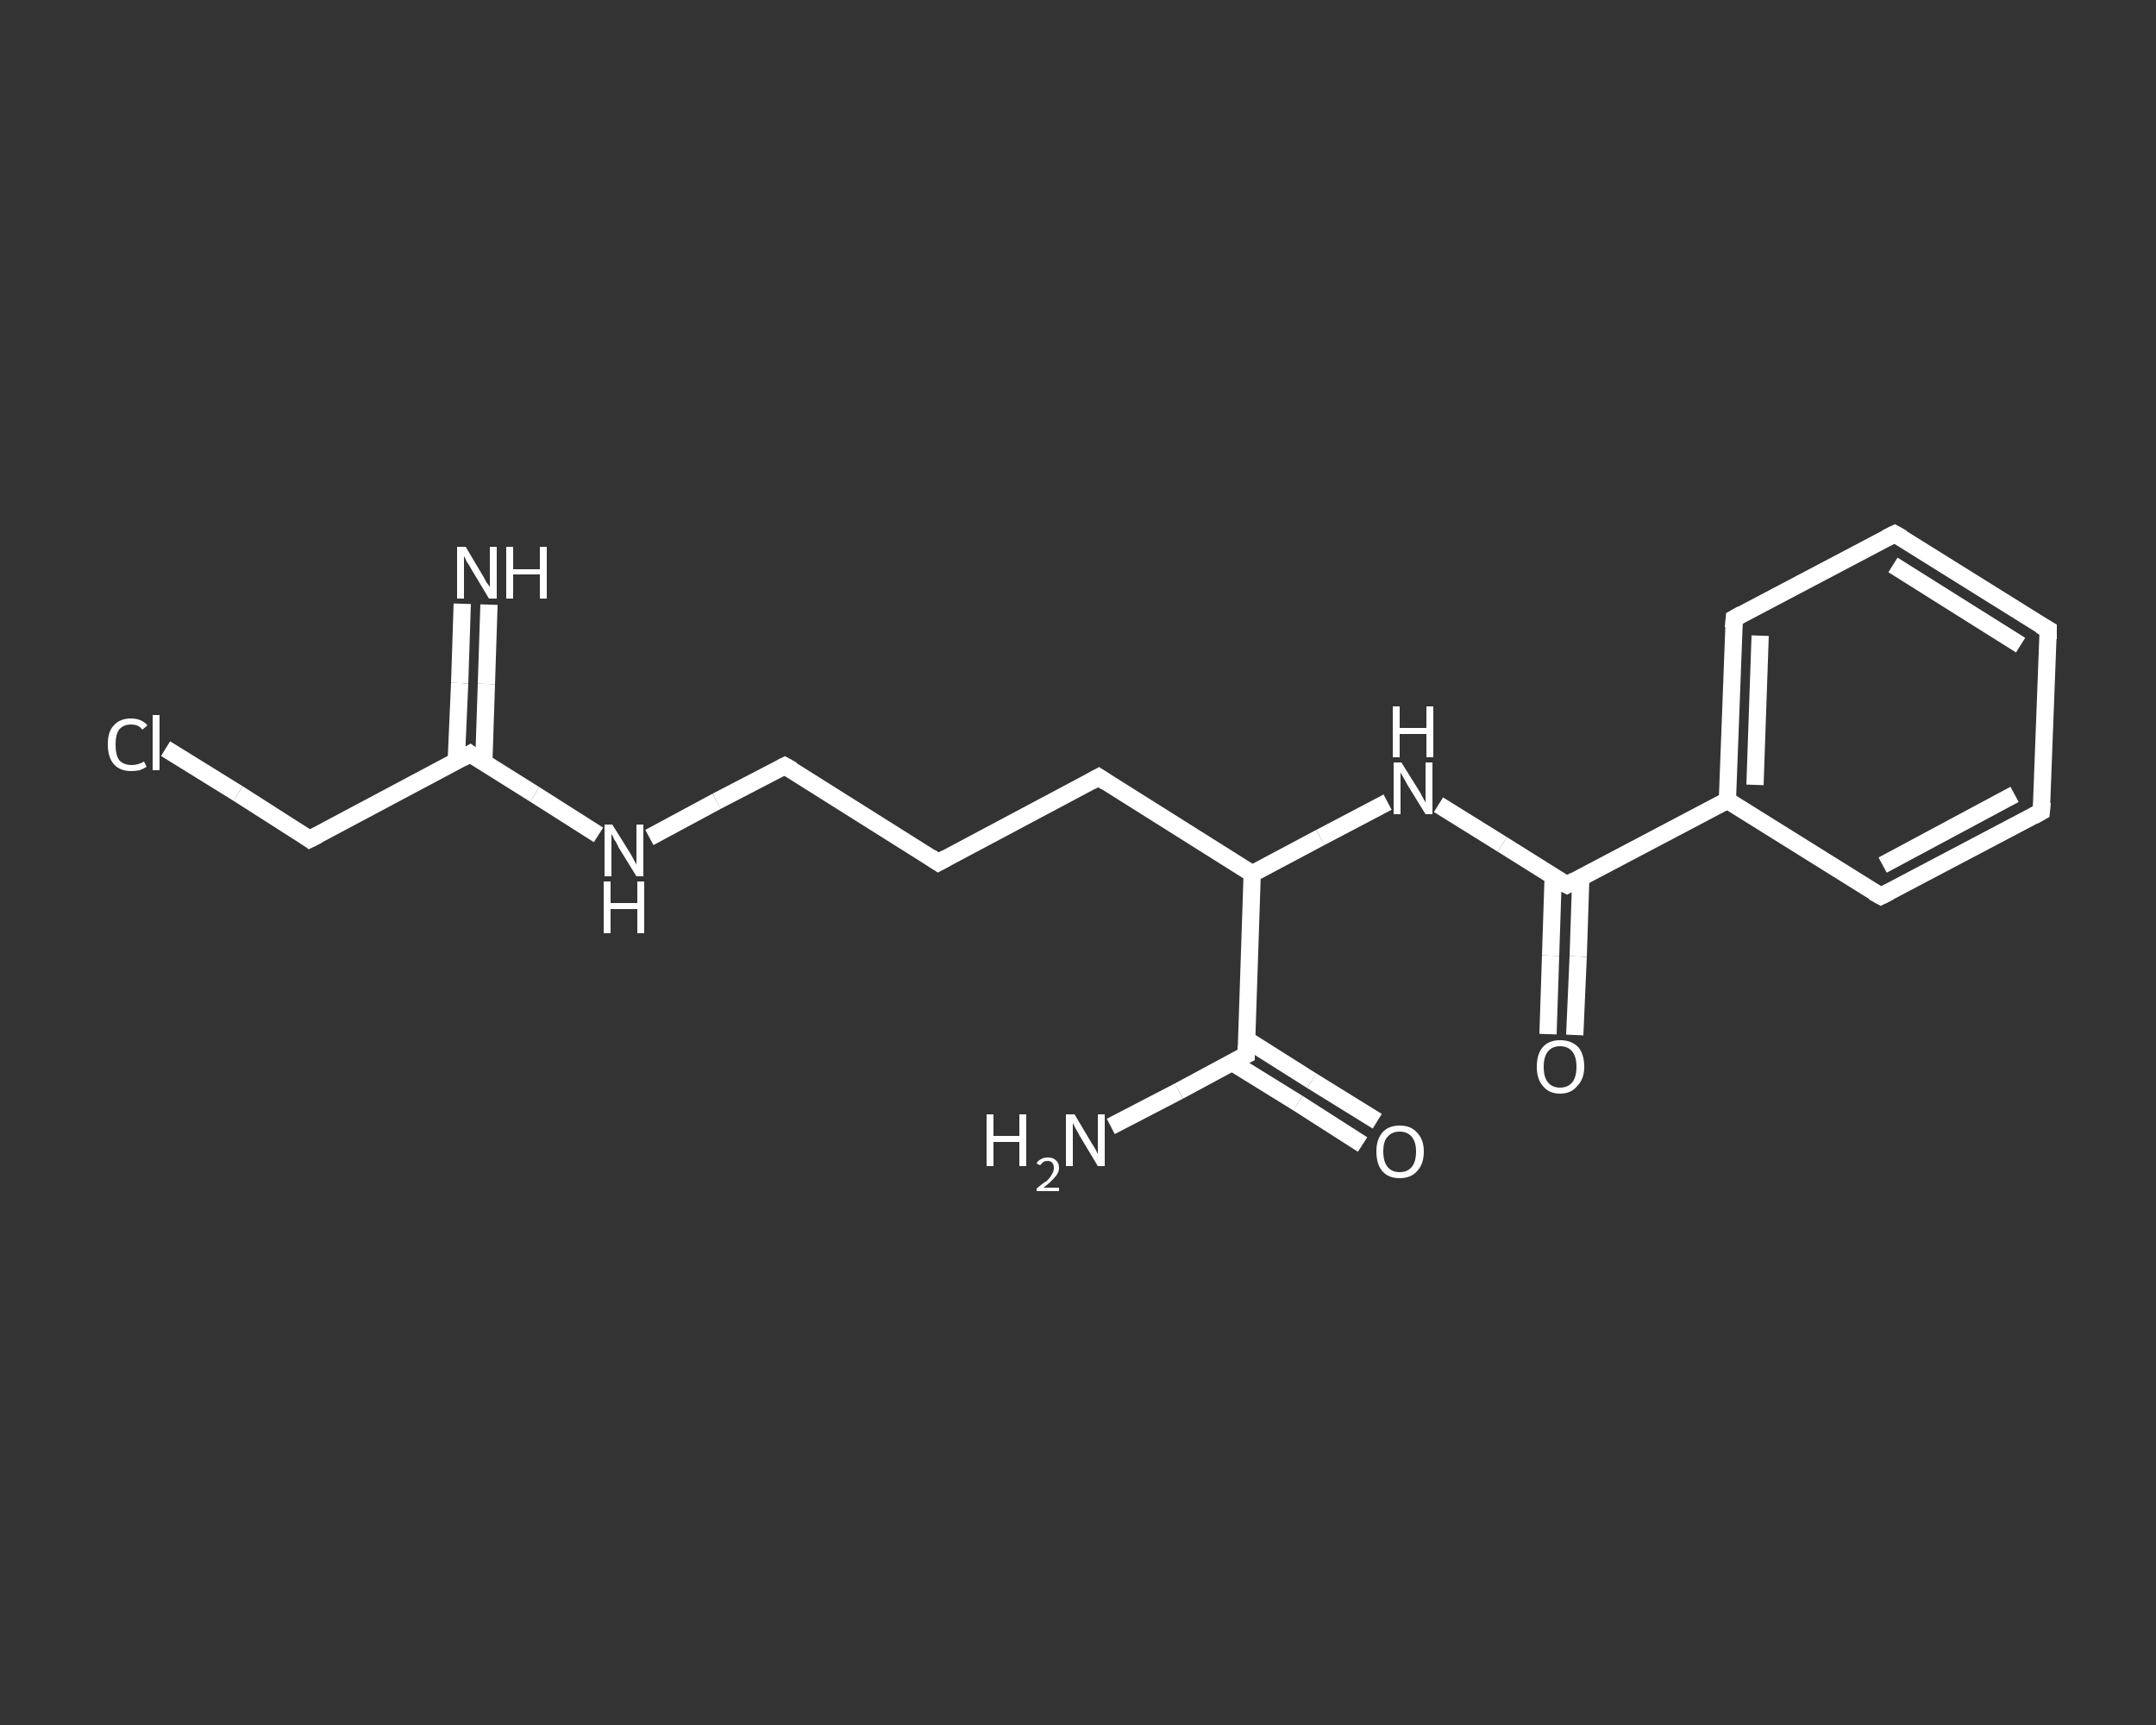 <?xml version='1.0' encoding='iso-8859-1'?>
<svg version='1.1' baseProfile='full'
              xmlns='http://www.w3.org/2000/svg'
                      xmlns:rdkit='http://www.rdkit.org/xml'
                      xmlns:xlink='http://www.w3.org/1999/xlink'
                  xml:space='preserve'
width='250px' height='200px' viewBox='0 0 250 200'>
<rect x="0" y="0" width="250" height="200" fill="#333333" stroke="none"/>
<!-- END OF HEADER -->
<rect style='opacity:1.0;fill:transparent;stroke:none' width='250.0' height='200.0' x='0.0' y='0.0'> </rect>
<path class='bond-0 atom-0 atom-1' d='M 56.7,70.1 L 56.4,79.3' style='fill:none;fill-rule:evenodd;stroke:#FFFFFF;stroke-width:2.0px;stroke-linecap:butt;stroke-linejoin:miter;stroke-opacity:1' />
<path class='bond-0 atom-0 atom-1' d='M 56.4,79.3 L 56.1,88.4' style='fill:none;fill-rule:evenodd;stroke:#FFFFFF;stroke-width:2.0px;stroke-linecap:butt;stroke-linejoin:miter;stroke-opacity:1' />
<path class='bond-0 atom-0 atom-1' d='M 53.6,70.0 L 53.3,79.2' style='fill:none;fill-rule:evenodd;stroke:#FFFFFF;stroke-width:2.0px;stroke-linecap:butt;stroke-linejoin:miter;stroke-opacity:1' />
<path class='bond-0 atom-0 atom-1' d='M 53.3,79.2 L 52.9,88.3' style='fill:none;fill-rule:evenodd;stroke:#FFFFFF;stroke-width:2.0px;stroke-linecap:butt;stroke-linejoin:miter;stroke-opacity:1' />
<path class='bond-1 atom-1 atom-2' d='M 54.5,87.4 L 35.9,97.3' style='fill:none;fill-rule:evenodd;stroke:#FFFFFF;stroke-width:2.0px;stroke-linecap:butt;stroke-linejoin:miter;stroke-opacity:1' />
<path class='bond-2 atom-2 atom-3' d='M 35.9,97.3 L 27.6,92.0' style='fill:none;fill-rule:evenodd;stroke:#FFFFFF;stroke-width:2.0px;stroke-linecap:butt;stroke-linejoin:miter;stroke-opacity:1' />
<path class='bond-2 atom-2 atom-3' d='M 27.6,92.0 L 19.2,86.8' style='fill:none;fill-rule:evenodd;stroke:#FFFFFF;stroke-width:2.0px;stroke-linecap:butt;stroke-linejoin:miter;stroke-opacity:1' />
<path class='bond-3 atom-1 atom-4' d='M 54.5,87.4 L 62.0,92.1' style='fill:none;fill-rule:evenodd;stroke:#FFFFFF;stroke-width:2.0px;stroke-linecap:butt;stroke-linejoin:miter;stroke-opacity:1' />
<path class='bond-3 atom-1 atom-4' d='M 62.0,92.1 L 69.4,96.8' style='fill:none;fill-rule:evenodd;stroke:#FFFFFF;stroke-width:2.0px;stroke-linecap:butt;stroke-linejoin:miter;stroke-opacity:1' />
<path class='bond-4 atom-4 atom-5' d='M 75.3,97.1 L 83.1,92.9' style='fill:none;fill-rule:evenodd;stroke:#FFFFFF;stroke-width:2.0px;stroke-linecap:butt;stroke-linejoin:miter;stroke-opacity:1' />
<path class='bond-4 atom-4 atom-5' d='M 83.1,92.9 L 91.0,88.8' style='fill:none;fill-rule:evenodd;stroke:#FFFFFF;stroke-width:2.0px;stroke-linecap:butt;stroke-linejoin:miter;stroke-opacity:1' />
<path class='bond-5 atom-5 atom-6' d='M 91.0,88.8 L 108.8,100.0' style='fill:none;fill-rule:evenodd;stroke:#FFFFFF;stroke-width:2.0px;stroke-linecap:butt;stroke-linejoin:miter;stroke-opacity:1' />
<path class='bond-6 atom-6 atom-7' d='M 108.8,100.0 L 127.4,90.1' style='fill:none;fill-rule:evenodd;stroke:#FFFFFF;stroke-width:2.0px;stroke-linecap:butt;stroke-linejoin:miter;stroke-opacity:1' />
<path class='bond-7 atom-7 atom-8' d='M 127.4,90.1 L 145.2,101.3' style='fill:none;fill-rule:evenodd;stroke:#FFFFFF;stroke-width:2.0px;stroke-linecap:butt;stroke-linejoin:miter;stroke-opacity:1' />
<path class='bond-8 atom-8 atom-9' d='M 145.2,101.3 L 153.1,97.1' style='fill:none;fill-rule:evenodd;stroke:#FFFFFF;stroke-width:2.0px;stroke-linecap:butt;stroke-linejoin:miter;stroke-opacity:1' />
<path class='bond-8 atom-8 atom-9' d='M 153.1,97.1 L 160.9,93.0' style='fill:none;fill-rule:evenodd;stroke:#FFFFFF;stroke-width:2.0px;stroke-linecap:butt;stroke-linejoin:miter;stroke-opacity:1' />
<path class='bond-9 atom-9 atom-10' d='M 166.8,93.3 L 174.2,97.9' style='fill:none;fill-rule:evenodd;stroke:#FFFFFF;stroke-width:2.0px;stroke-linecap:butt;stroke-linejoin:miter;stroke-opacity:1' />
<path class='bond-9 atom-9 atom-10' d='M 174.2,97.9 L 181.7,102.6' style='fill:none;fill-rule:evenodd;stroke:#FFFFFF;stroke-width:2.0px;stroke-linecap:butt;stroke-linejoin:miter;stroke-opacity:1' />
<path class='bond-10 atom-10 atom-11' d='M 180.1,101.6 L 179.8,110.8' style='fill:none;fill-rule:evenodd;stroke:#FFFFFF;stroke-width:2.0px;stroke-linecap:butt;stroke-linejoin:miter;stroke-opacity:1' />
<path class='bond-10 atom-10 atom-11' d='M 179.8,110.8 L 179.5,119.9' style='fill:none;fill-rule:evenodd;stroke:#FFFFFF;stroke-width:2.0px;stroke-linecap:butt;stroke-linejoin:miter;stroke-opacity:1' />
<path class='bond-10 atom-10 atom-11' d='M 183.3,101.8 L 183.0,110.9' style='fill:none;fill-rule:evenodd;stroke:#FFFFFF;stroke-width:2.0px;stroke-linecap:butt;stroke-linejoin:miter;stroke-opacity:1' />
<path class='bond-10 atom-10 atom-11' d='M 183.0,110.9 L 182.6,120.0' style='fill:none;fill-rule:evenodd;stroke:#FFFFFF;stroke-width:2.0px;stroke-linecap:butt;stroke-linejoin:miter;stroke-opacity:1' />
<path class='bond-11 atom-10 atom-12' d='M 181.7,102.6 L 200.3,92.8' style='fill:none;fill-rule:evenodd;stroke:#FFFFFF;stroke-width:2.0px;stroke-linecap:butt;stroke-linejoin:miter;stroke-opacity:1' />
<path class='bond-12 atom-12 atom-13' d='M 200.3,92.8 L 201.1,71.7' style='fill:none;fill-rule:evenodd;stroke:#FFFFFF;stroke-width:2.0px;stroke-linecap:butt;stroke-linejoin:miter;stroke-opacity:1' />
<path class='bond-12 atom-12 atom-13' d='M 203.5,91.0 L 204.1,73.7' style='fill:none;fill-rule:evenodd;stroke:#FFFFFF;stroke-width:2.0px;stroke-linecap:butt;stroke-linejoin:miter;stroke-opacity:1' />
<path class='bond-13 atom-13 atom-14' d='M 201.1,71.7 L 219.7,61.9' style='fill:none;fill-rule:evenodd;stroke:#FFFFFF;stroke-width:2.0px;stroke-linecap:butt;stroke-linejoin:miter;stroke-opacity:1' />
<path class='bond-14 atom-14 atom-15' d='M 219.7,61.9 L 237.5,73.0' style='fill:none;fill-rule:evenodd;stroke:#FFFFFF;stroke-width:2.0px;stroke-linecap:butt;stroke-linejoin:miter;stroke-opacity:1' />
<path class='bond-14 atom-14 atom-15' d='M 219.5,65.5 L 234.3,74.8' style='fill:none;fill-rule:evenodd;stroke:#FFFFFF;stroke-width:2.0px;stroke-linecap:butt;stroke-linejoin:miter;stroke-opacity:1' />
<path class='bond-15 atom-15 atom-16' d='M 237.5,73.0 L 236.7,94.1' style='fill:none;fill-rule:evenodd;stroke:#FFFFFF;stroke-width:2.0px;stroke-linecap:butt;stroke-linejoin:miter;stroke-opacity:1' />
<path class='bond-16 atom-16 atom-17' d='M 236.7,94.1 L 218.1,103.9' style='fill:none;fill-rule:evenodd;stroke:#FFFFFF;stroke-width:2.0px;stroke-linecap:butt;stroke-linejoin:miter;stroke-opacity:1' />
<path class='bond-16 atom-16 atom-17' d='M 233.6,92.1 L 218.3,100.3' style='fill:none;fill-rule:evenodd;stroke:#FFFFFF;stroke-width:2.0px;stroke-linecap:butt;stroke-linejoin:miter;stroke-opacity:1' />
<path class='bond-17 atom-8 atom-18' d='M 145.2,101.3 L 144.5,122.3' style='fill:none;fill-rule:evenodd;stroke:#FFFFFF;stroke-width:2.0px;stroke-linecap:butt;stroke-linejoin:miter;stroke-opacity:1' />
<path class='bond-18 atom-18 atom-19' d='M 144.5,122.3 L 136.7,126.5' style='fill:none;fill-rule:evenodd;stroke:#FFFFFF;stroke-width:2.0px;stroke-linecap:butt;stroke-linejoin:miter;stroke-opacity:1' />
<path class='bond-18 atom-18 atom-19' d='M 136.7,126.5 L 128.8,130.6' style='fill:none;fill-rule:evenodd;stroke:#FFFFFF;stroke-width:2.0px;stroke-linecap:butt;stroke-linejoin:miter;stroke-opacity:1' />
<path class='bond-19 atom-18 atom-20' d='M 142.9,123.2 L 150.5,127.9' style='fill:none;fill-rule:evenodd;stroke:#FFFFFF;stroke-width:2.0px;stroke-linecap:butt;stroke-linejoin:miter;stroke-opacity:1' />
<path class='bond-19 atom-18 atom-20' d='M 150.5,127.9 L 158.0,132.7' style='fill:none;fill-rule:evenodd;stroke:#FFFFFF;stroke-width:2.0px;stroke-linecap:butt;stroke-linejoin:miter;stroke-opacity:1' />
<path class='bond-19 atom-18 atom-20' d='M 144.5,120.5 L 152.1,125.3' style='fill:none;fill-rule:evenodd;stroke:#FFFFFF;stroke-width:2.0px;stroke-linecap:butt;stroke-linejoin:miter;stroke-opacity:1' />
<path class='bond-19 atom-18 atom-20' d='M 152.1,125.3 L 159.7,130.0' style='fill:none;fill-rule:evenodd;stroke:#FFFFFF;stroke-width:2.0px;stroke-linecap:butt;stroke-linejoin:miter;stroke-opacity:1' />
<path class='bond-20 atom-17 atom-12' d='M 218.1,103.9 L 200.3,92.8' style='fill:none;fill-rule:evenodd;stroke:#FFFFFF;stroke-width:2.0px;stroke-linecap:butt;stroke-linejoin:miter;stroke-opacity:1' />
<path d='M 53.6,87.9 L 54.5,87.4 L 54.9,87.7' style='fill:none;stroke:#FFFFFF;stroke-width:2.0px;stroke-linecap:butt;stroke-linejoin:miter;stroke-opacity:1;' />
<path d='M 36.9,96.8 L 35.9,97.3 L 35.5,97.0' style='fill:none;stroke:#FFFFFF;stroke-width:2.0px;stroke-linecap:butt;stroke-linejoin:miter;stroke-opacity:1;' />
<path d='M 90.6,89.0 L 91.0,88.8 L 91.9,89.3' style='fill:none;stroke:#FFFFFF;stroke-width:2.0px;stroke-linecap:butt;stroke-linejoin:miter;stroke-opacity:1;' />
<path d='M 107.9,99.4 L 108.8,100.0 L 109.7,99.5' style='fill:none;stroke:#FFFFFF;stroke-width:2.0px;stroke-linecap:butt;stroke-linejoin:miter;stroke-opacity:1;' />
<path d='M 126.5,90.6 L 127.4,90.1 L 128.3,90.7' style='fill:none;stroke:#FFFFFF;stroke-width:2.0px;stroke-linecap:butt;stroke-linejoin:miter;stroke-opacity:1;' />
<path d='M 181.3,102.4 L 181.7,102.6 L 182.6,102.1' style='fill:none;stroke:#FFFFFF;stroke-width:2.0px;stroke-linecap:butt;stroke-linejoin:miter;stroke-opacity:1;' />
<path d='M 201.0,72.8 L 201.1,71.7 L 202.0,71.2' style='fill:none;stroke:#FFFFFF;stroke-width:2.0px;stroke-linecap:butt;stroke-linejoin:miter;stroke-opacity:1;' />
<path d='M 218.7,62.4 L 219.7,61.9 L 220.6,62.4' style='fill:none;stroke:#FFFFFF;stroke-width:2.0px;stroke-linecap:butt;stroke-linejoin:miter;stroke-opacity:1;' />
<path d='M 236.6,72.5 L 237.5,73.0 L 237.5,74.1' style='fill:none;stroke:#FFFFFF;stroke-width:2.0px;stroke-linecap:butt;stroke-linejoin:miter;stroke-opacity:1;' />
<path d='M 236.8,93.0 L 236.7,94.1 L 235.8,94.6' style='fill:none;stroke:#FFFFFF;stroke-width:2.0px;stroke-linecap:butt;stroke-linejoin:miter;stroke-opacity:1;' />
<path d='M 219.1,103.4 L 218.1,103.9 L 217.2,103.4' style='fill:none;stroke:#FFFFFF;stroke-width:2.0px;stroke-linecap:butt;stroke-linejoin:miter;stroke-opacity:1;' />
<path d='M 144.5,121.3 L 144.5,122.3 L 144.1,122.5' style='fill:none;stroke:#FFFFFF;stroke-width:2.0px;stroke-linecap:butt;stroke-linejoin:miter;stroke-opacity:1;' />
<path class='atom-0' d='M 54.0 63.4
L 55.9 66.6
Q 56.1 66.9, 56.4 67.5
Q 56.8 68.0, 56.8 68.1
L 56.8 63.4
L 57.6 63.4
L 57.6 69.4
L 56.7 69.4
L 54.6 65.9
Q 54.4 65.5, 54.1 65.1
Q 53.9 64.6, 53.8 64.5
L 53.8 69.4
L 53.0 69.4
L 53.0 63.4
L 54.0 63.4
' fill='#FFFFFF'/>
<path class='atom-0' d='M 58.7 63.4
L 59.5 63.4
L 59.5 66.0
L 62.6 66.0
L 62.6 63.4
L 63.4 63.4
L 63.4 69.4
L 62.6 69.4
L 62.6 66.6
L 59.5 66.6
L 59.5 69.4
L 58.7 69.4
L 58.7 63.4
' fill='#FFFFFF'/>
<path class='atom-3' d='M 12.5 86.3
Q 12.5 84.8, 13.2 84.1
Q 13.9 83.3, 15.2 83.3
Q 16.4 83.3, 17.1 84.1
L 16.5 84.6
Q 16.1 84.0, 15.2 84.0
Q 14.3 84.0, 13.8 84.6
Q 13.4 85.2, 13.4 86.3
Q 13.4 87.5, 13.8 88.1
Q 14.3 88.7, 15.3 88.7
Q 16.0 88.7, 16.7 88.3
L 17.0 88.9
Q 16.7 89.1, 16.2 89.3
Q 15.7 89.4, 15.2 89.4
Q 13.9 89.4, 13.2 88.6
Q 12.5 87.8, 12.5 86.3
' fill='#FFFFFF'/>
<path class='atom-3' d='M 17.7 82.9
L 18.5 82.9
L 18.5 89.3
L 17.7 89.3
L 17.7 82.9
' fill='#FFFFFF'/>
<path class='atom-4' d='M 71.0 95.6
L 73.0 98.8
Q 73.2 99.1, 73.5 99.7
Q 73.8 100.2, 73.8 100.3
L 73.8 95.6
L 74.6 95.6
L 74.6 101.6
L 73.8 101.6
L 71.7 98.2
Q 71.5 97.7, 71.2 97.3
Q 71.0 96.8, 70.9 96.7
L 70.9 101.6
L 70.1 101.6
L 70.1 95.6
L 71.0 95.6
' fill='#FFFFFF'/>
<path class='atom-4' d='M 70.0 102.2
L 70.8 102.2
L 70.8 104.7
L 73.9 104.7
L 73.9 102.2
L 74.7 102.2
L 74.7 108.2
L 73.9 108.2
L 73.9 105.4
L 70.8 105.4
L 70.8 108.2
L 70.0 108.2
L 70.0 102.2
' fill='#FFFFFF'/>
<path class='atom-9' d='M 162.5 88.4
L 164.5 91.6
Q 164.7 91.9, 165.0 92.5
Q 165.3 93.0, 165.3 93.1
L 165.3 88.4
L 166.1 88.4
L 166.1 94.4
L 165.3 94.4
L 163.2 91.0
Q 163.0 90.6, 162.7 90.1
Q 162.4 89.6, 162.4 89.5
L 162.4 94.4
L 161.6 94.4
L 161.6 88.4
L 162.5 88.4
' fill='#FFFFFF'/>
<path class='atom-9' d='M 161.5 81.9
L 162.3 81.9
L 162.3 84.4
L 165.4 84.4
L 165.4 81.9
L 166.2 81.9
L 166.2 87.8
L 165.4 87.8
L 165.4 85.1
L 162.3 85.1
L 162.3 87.8
L 161.5 87.8
L 161.5 81.9
' fill='#FFFFFF'/>
<path class='atom-11' d='M 178.2 123.7
Q 178.2 122.2, 178.9 121.4
Q 179.6 120.6, 180.9 120.6
Q 182.2 120.6, 183.0 121.4
Q 183.7 122.2, 183.7 123.7
Q 183.7 125.1, 182.9 125.9
Q 182.2 126.8, 180.9 126.8
Q 179.6 126.8, 178.9 125.9
Q 178.2 125.1, 178.2 123.7
M 180.9 126.1
Q 181.8 126.1, 182.3 125.5
Q 182.8 124.9, 182.8 123.7
Q 182.8 122.5, 182.3 121.9
Q 181.8 121.3, 180.9 121.3
Q 180.0 121.3, 179.5 121.9
Q 179.0 122.5, 179.0 123.7
Q 179.0 124.9, 179.5 125.5
Q 180.0 126.1, 180.9 126.1
' fill='#FFFFFF'/>
<path class='atom-19' d='M 114.4 129.2
L 115.2 129.2
L 115.2 131.7
L 118.2 131.7
L 118.2 129.2
L 119.0 129.2
L 119.0 135.2
L 118.2 135.2
L 118.2 132.4
L 115.2 132.4
L 115.2 135.2
L 114.4 135.2
L 114.4 129.2
' fill='#FFFFFF'/>
<path class='atom-19' d='M 120.2 134.9
Q 120.3 134.6, 120.7 134.4
Q 121.0 134.2, 121.5 134.2
Q 122.1 134.2, 122.4 134.5
Q 122.8 134.8, 122.8 135.4
Q 122.8 136.0, 122.3 136.5
Q 121.9 137.0, 121.0 137.7
L 122.8 137.7
L 122.8 138.1
L 120.2 138.1
L 120.2 137.8
Q 120.9 137.2, 121.4 136.9
Q 121.8 136.5, 122.0 136.1
Q 122.2 135.8, 122.2 135.4
Q 122.2 135.0, 122.0 134.8
Q 121.8 134.6, 121.5 134.6
Q 121.2 134.6, 121.0 134.7
Q 120.8 134.9, 120.6 135.1
L 120.2 134.9
' fill='#FFFFFF'/>
<path class='atom-19' d='M 124.6 129.2
L 126.5 132.4
Q 126.7 132.7, 127.0 133.2
Q 127.3 133.8, 127.3 133.8
L 127.3 129.2
L 128.1 129.2
L 128.1 135.2
L 127.3 135.2
L 125.2 131.7
Q 125.0 131.3, 124.7 130.8
Q 124.5 130.4, 124.4 130.2
L 124.4 135.2
L 123.6 135.2
L 123.6 129.2
L 124.6 129.2
' fill='#FFFFFF'/>
<path class='atom-20' d='M 159.6 133.5
Q 159.6 132.1, 160.3 131.3
Q 161.0 130.5, 162.3 130.5
Q 163.6 130.5, 164.3 131.3
Q 165.1 132.1, 165.1 133.5
Q 165.1 135.0, 164.3 135.8
Q 163.6 136.6, 162.3 136.6
Q 161.0 136.6, 160.3 135.8
Q 159.6 135.0, 159.6 133.5
M 162.3 135.9
Q 163.2 135.9, 163.7 135.3
Q 164.2 134.7, 164.2 133.5
Q 164.2 132.4, 163.7 131.8
Q 163.2 131.2, 162.3 131.2
Q 161.4 131.2, 160.9 131.8
Q 160.4 132.3, 160.4 133.5
Q 160.4 134.7, 160.9 135.3
Q 161.4 135.9, 162.3 135.9
' fill='#FFFFFF'/>
</svg>
